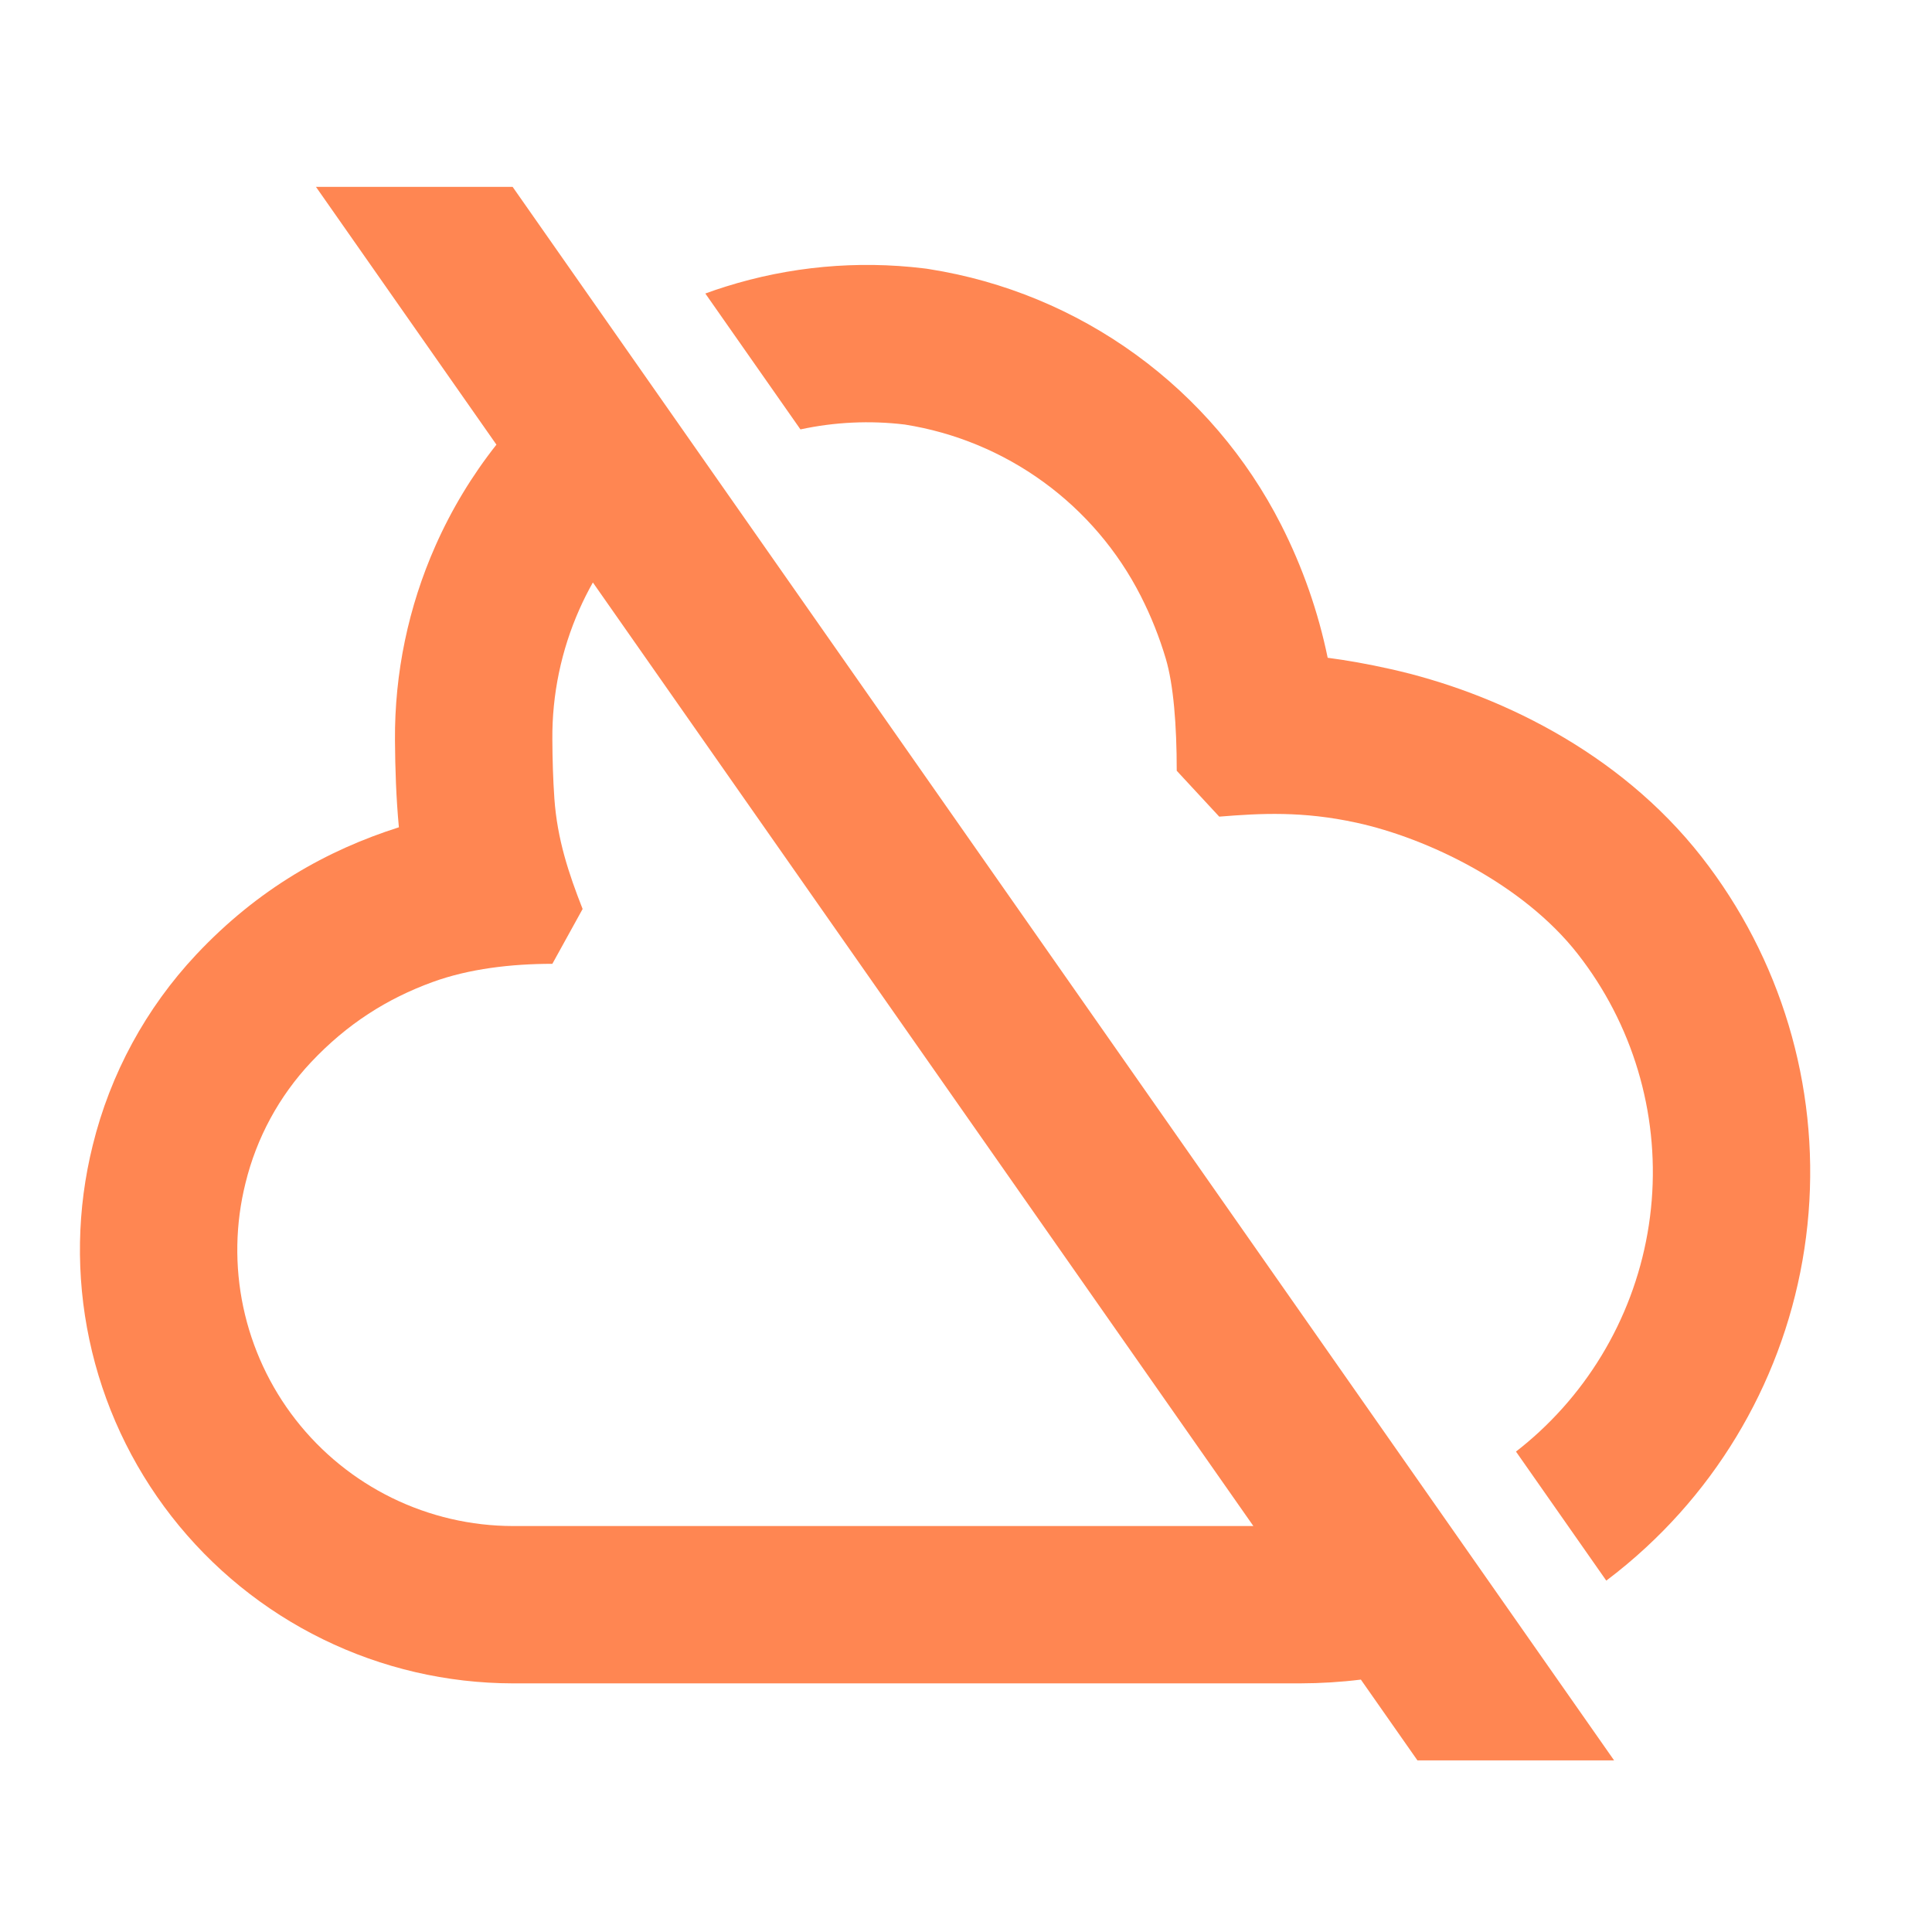 <svg width="39" height="39" viewBox="0 0 39 39" fill="none" xmlns="http://www.w3.org/2000/svg">
<path fill-rule="evenodd" clip-rule="evenodd" d="M27.471 33.905L28.613 35.536H32.583L10.348 3.772H6.378L10.021 8.976C9.528 9.6 9.115 10.284 8.791 11.015C8.243 12.251 7.964 13.589 7.973 14.941C7.977 15.514 7.996 16.1 8.052 16.7C6.61 17.159 5.212 17.938 3.961 19.27C2.945 20.352 2.226 21.678 1.872 23.119C1.552 24.405 1.529 25.748 1.804 27.045C2.079 28.344 2.647 29.564 3.464 30.612C4.281 31.659 5.325 32.507 6.519 33.091C7.712 33.675 9.022 33.979 10.351 33.981L26.238 33.981L26.246 33.981C26.658 33.98 27.067 33.955 27.471 33.905ZM25.301 30.805L11.968 11.758C11.869 11.934 11.777 12.116 11.695 12.302C11.329 13.127 11.143 14.021 11.15 14.923C11.152 15.334 11.164 15.733 11.191 16.123C11.249 16.939 11.478 17.63 11.761 18.349L11.15 19.456C10.323 19.456 9.467 19.555 8.729 19.825C7.818 20.157 7.007 20.667 6.276 21.445C5.634 22.129 5.179 22.968 4.956 23.881C4.751 24.701 4.736 25.558 4.911 26.386C5.087 27.214 5.448 27.991 5.968 28.658C6.489 29.326 7.154 29.866 7.914 30.238C8.675 30.61 9.509 30.804 10.356 30.805H25.301Z" fill="#FF8652"/>
<path d="M33.229 31.235C32.971 31.474 32.703 31.698 32.425 31.907L30.602 29.302C30.764 29.177 30.92 29.044 31.072 28.904C32.388 27.686 33.198 26.019 33.342 24.232C33.486 22.445 32.953 20.669 31.849 19.257C30.744 17.844 28.812 16.918 27.381 16.607C26.298 16.371 25.451 16.417 24.612 16.485L23.754 15.559C23.754 14.633 23.688 13.817 23.533 13.296C23.404 12.862 23.236 12.44 23.029 12.033C22.565 11.12 21.891 10.331 21.063 9.729C20.235 9.127 19.276 8.73 18.265 8.57C17.561 8.485 16.849 8.519 16.158 8.668L14.238 5.925C14.373 5.875 14.51 5.829 14.647 5.786C15.939 5.38 17.302 5.254 18.646 5.417L18.703 5.424L18.76 5.433C20.267 5.671 21.696 6.262 22.93 7.159C24.165 8.056 25.169 9.233 25.86 10.592L25.861 10.594C26.295 11.448 26.61 12.351 26.801 13.278C27.19 13.329 27.611 13.403 28.074 13.507C30.172 13.976 32.67 15.15 34.351 17.3C35.946 19.341 36.716 21.906 36.508 24.487C36.3 27.068 35.13 29.477 33.229 31.235Z" fill="#FF8652"/>
</svg>
